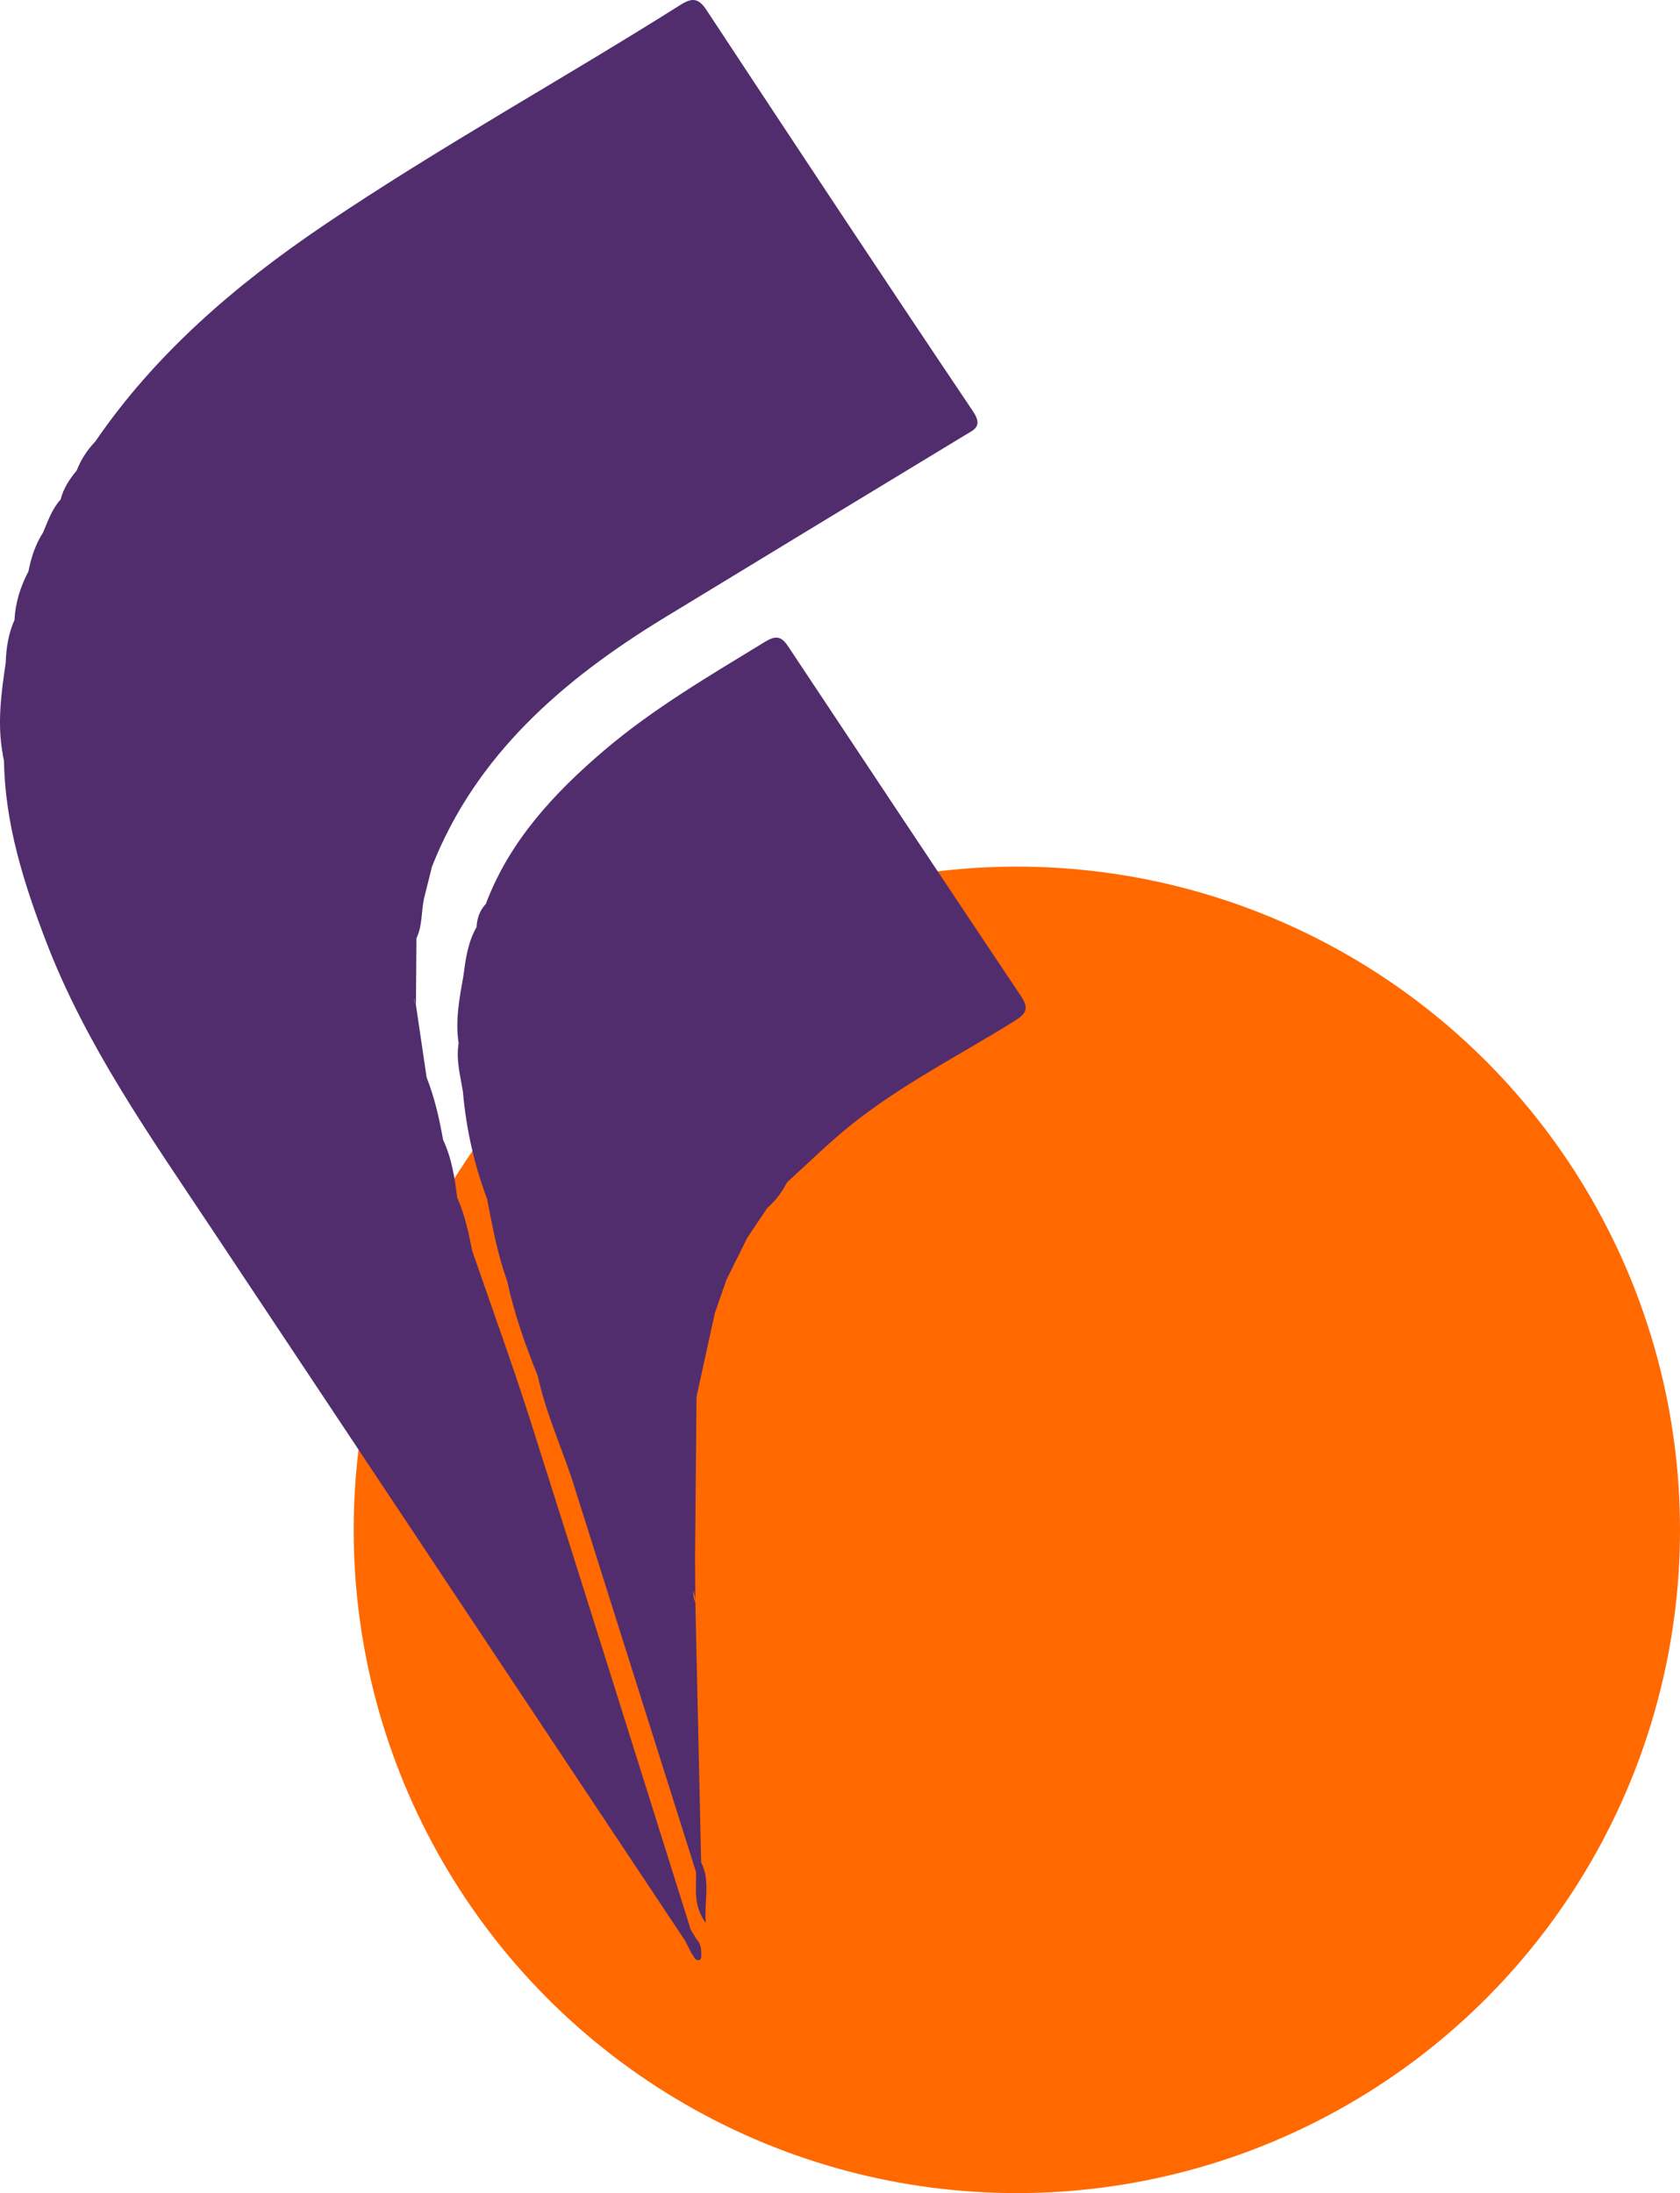 <svg width="95" height="124" viewBox="0 0 95 124" fill="none" xmlns="http://www.w3.org/2000/svg">
<circle cx="57.5" cy="86.5" r="37.5" fill="#FF6900"/>
<path d="M57.769 56.373C53.363 49.794 48.985 43.197 44.604 36.602C44.254 36.076 43.983 35.845 43.27 36.281C40.135 38.201 36.953 40.051 34.166 42.426C31.293 44.875 28.796 47.585 27.473 51.107C27.128 51.48 26.973 51.924 26.95 52.415C26.452 53.278 26.331 54.234 26.202 55.185C25.98 56.444 25.736 57.697 25.934 58.982C25.779 59.916 26.029 60.815 26.176 61.725C26.36 63.798 26.8 65.819 27.542 67.781C27.844 69.341 28.129 70.908 28.676 72.417C29.075 74.266 29.702 76.051 30.416 77.81C30.893 80.044 31.9 82.122 32.556 84.307C34.822 91.485 37.092 98.665 39.358 105.843C39.393 106.758 39.168 107.711 39.91 108.725C39.815 107.515 40.155 106.466 39.721 105.461C39.7 105.412 39.677 105.36 39.648 105.306C39.539 100.403 39.43 95.497 39.321 90.594C39.206 90.39 39.197 90.161 39.206 89.932C39.269 90.136 39.312 90.354 39.321 90.594C39.315 89.774 39.309 88.954 39.303 88.134C39.332 85.081 39.361 82.024 39.387 78.971C39.732 77.396 40.077 75.822 40.422 74.247C40.641 73.618 40.859 72.989 41.078 72.36C41.472 71.567 41.863 70.777 42.257 69.984C42.634 69.421 43.014 68.859 43.391 68.296C43.871 67.884 44.222 67.386 44.512 66.844C45.72 65.751 46.877 64.602 48.151 63.583C50.975 61.325 54.243 59.671 57.318 57.759C57.924 57.383 58.249 57.094 57.766 56.378L57.769 56.373Z" fill="#512D6D"/>
<path d="M39.38 109.632C39.274 109.46 39.17 109.288 39.064 109.117C36.032 99.482 33.021 89.842 29.958 80.218C28.942 77.034 27.792 73.888 26.702 70.722C26.503 69.701 26.285 68.685 25.856 67.723C25.712 66.601 25.546 65.484 25.054 64.441C24.844 63.242 24.573 62.06 24.125 60.919L23.521 56.83C23.463 56.691 23.426 56.553 23.403 56.411C23.446 56.55 23.486 56.689 23.521 56.83C23.529 55.569 23.541 54.311 23.549 53.049C23.895 52.336 23.814 51.546 23.978 50.802C24.128 50.203 24.277 49.601 24.427 49.002C26.903 42.706 31.802 38.441 37.583 34.919C43.217 31.489 48.858 28.065 54.498 24.647C55.068 24.301 55.614 24.137 55.016 23.249C49.954 15.72 44.949 8.153 39.959 0.58C39.519 -0.09 39.168 -0.158 38.497 0.264C31.81 4.484 24.852 8.316 18.306 12.737C13.293 16.123 8.774 20.016 5.389 24.963C4.923 25.448 4.572 25.998 4.333 26.611C3.919 27.101 3.582 27.629 3.424 28.248C2.932 28.787 2.714 29.46 2.438 30.103C2 30.781 1.759 31.527 1.609 32.304C1.155 33.17 0.867 34.077 0.821 35.049C0.47 35.828 0.352 36.648 0.321 37.485C0.07 39.176 -0.157 40.868 0.142 42.568C0.162 42.715 0.188 42.862 0.226 43.009C0.278 46.594 1.353 49.969 2.63 53.295C4.859 59.091 8.449 64.188 11.892 69.361C20.837 82.809 29.782 96.257 38.727 109.708C38.854 109.956 38.981 110.201 39.107 110.449C39.211 110.58 39.297 110.8 39.424 110.825C39.68 110.877 39.659 110.634 39.657 110.476C39.651 110.171 39.619 109.871 39.378 109.634L39.38 109.632Z" fill="#512D6D"/>
</svg>
